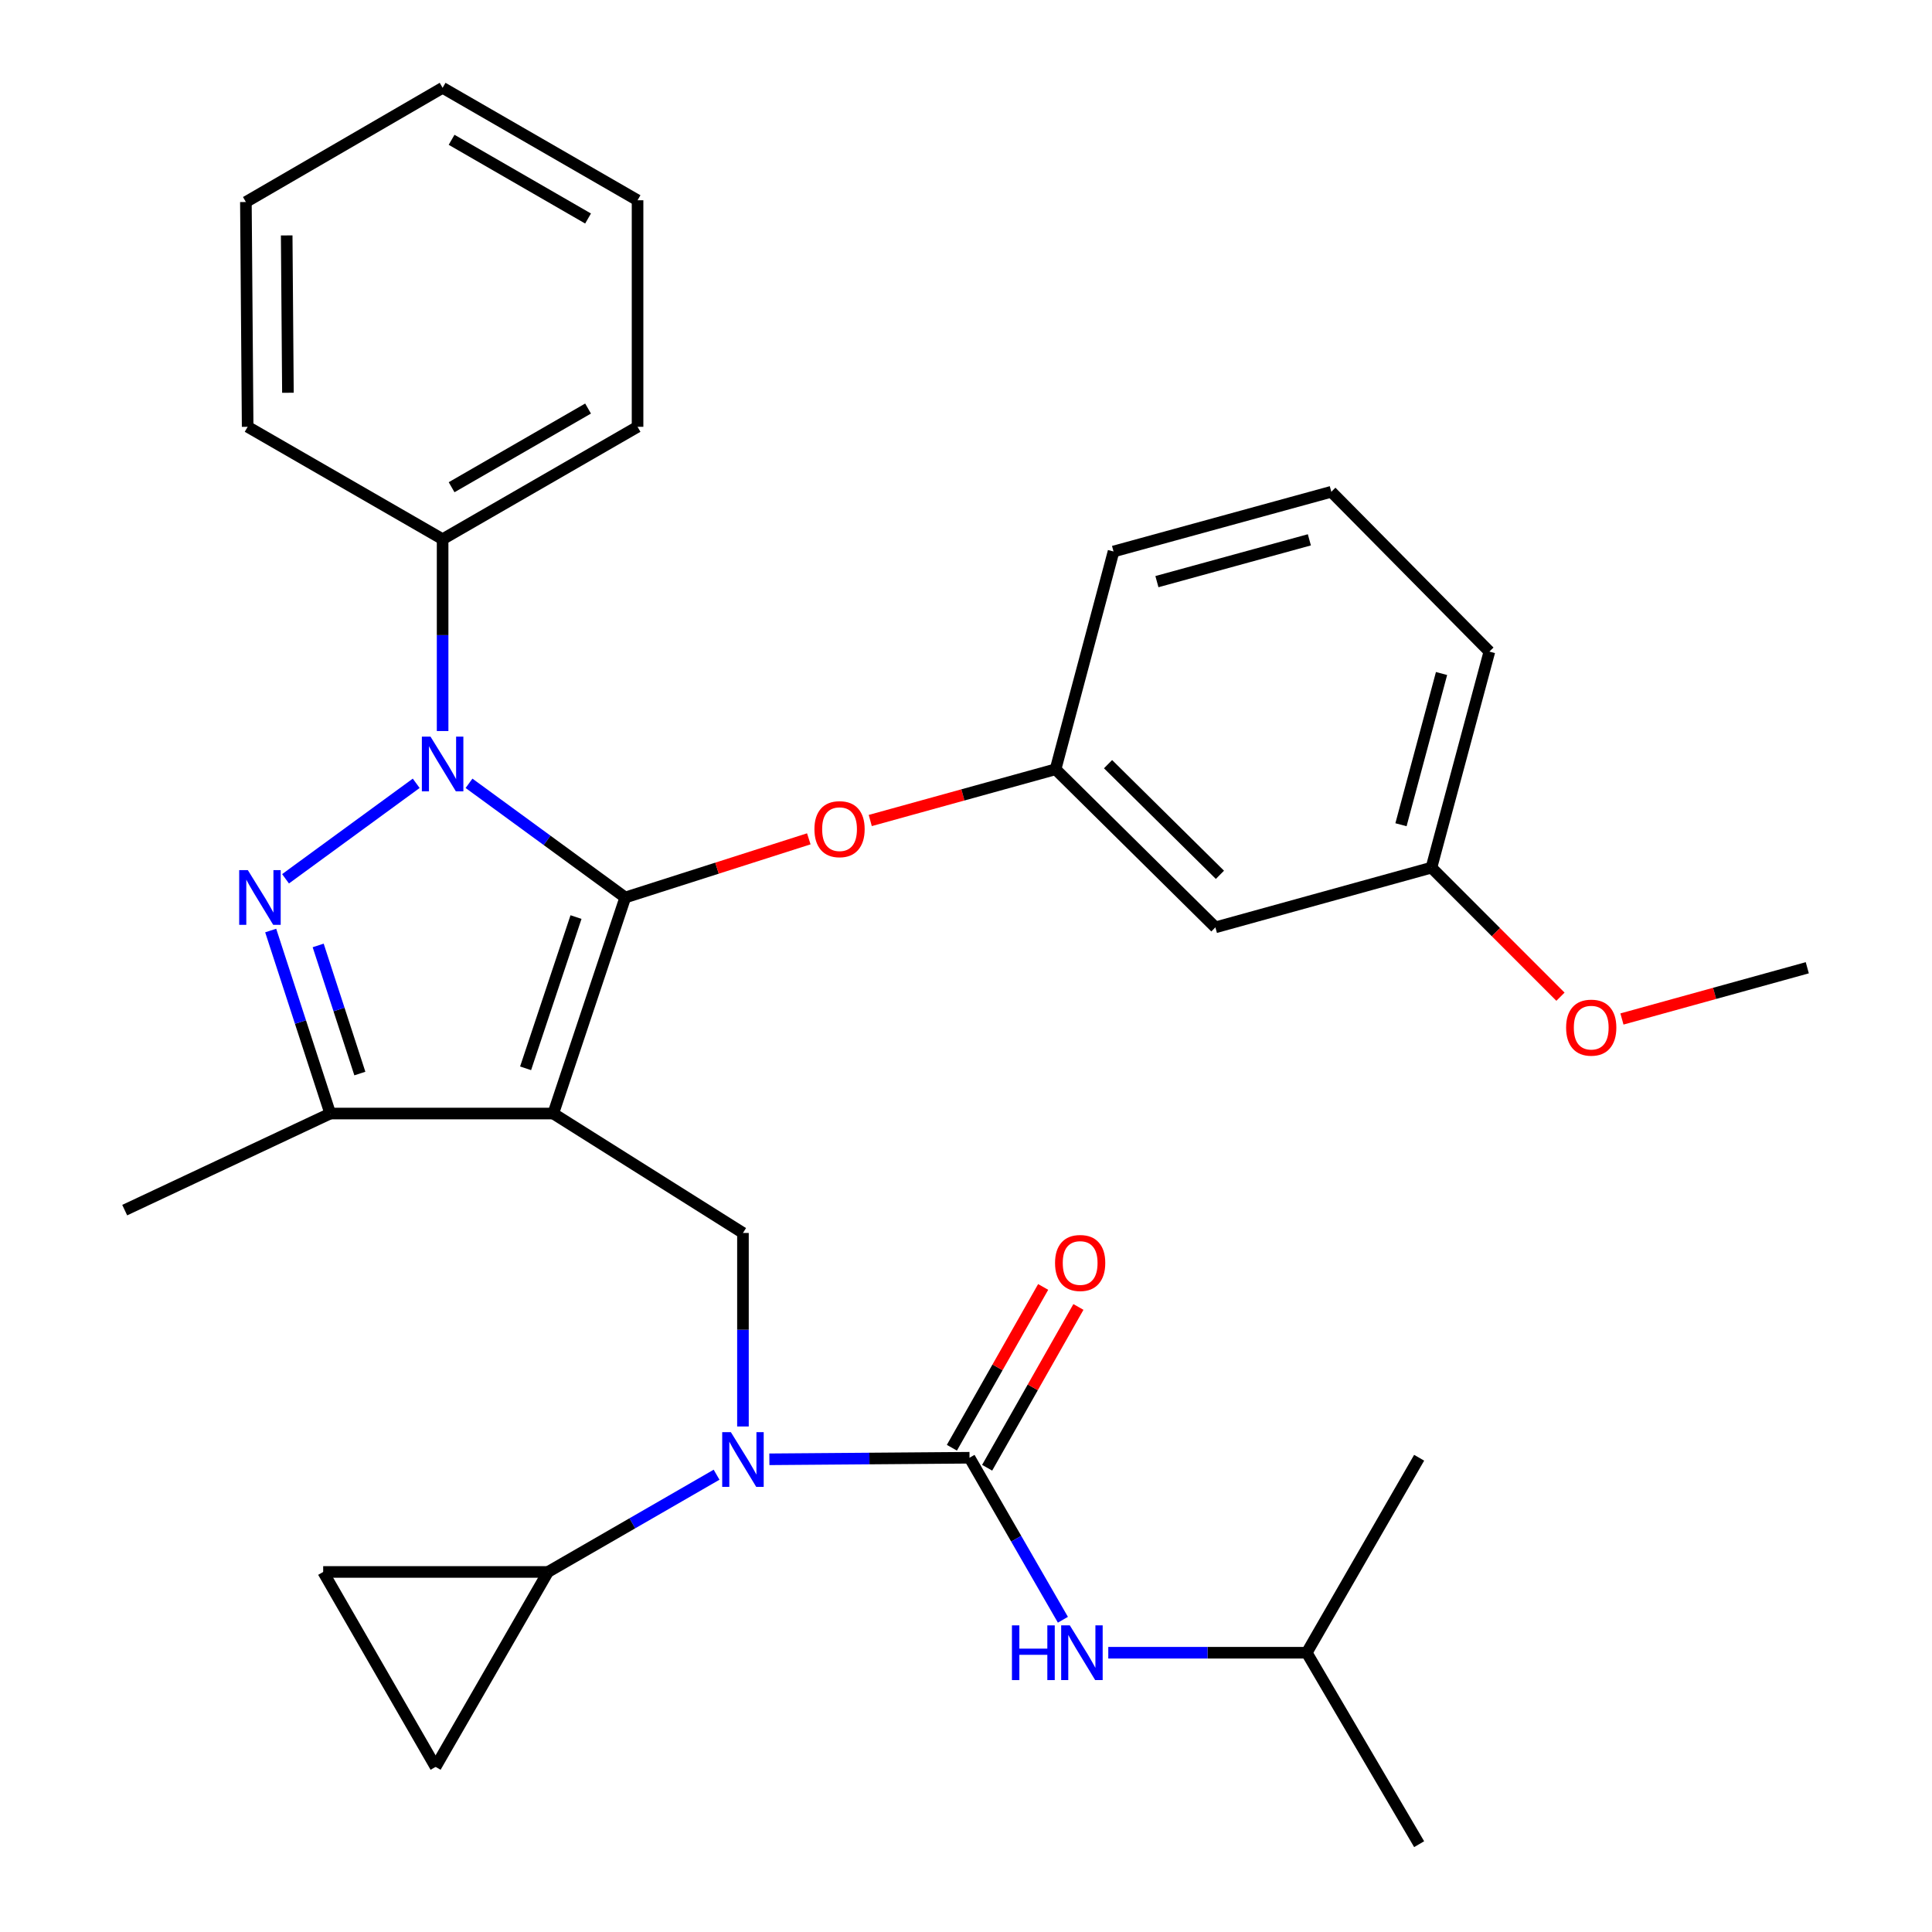 <?xml version='1.0' encoding='iso-8859-1'?>
<svg version='1.1' baseProfile='full'
              xmlns='http://www.w3.org/2000/svg'
                      xmlns:rdkit='http://www.rdkit.org/xml'
                      xmlns:xlink='http://www.w3.org/1999/xlink'
                  xml:space='preserve'
width='1000px' height='1000px' viewBox='0 0 1000 1000'>
<!-- END OF HEADER -->
<rect style='opacity:1.0;fill:#FFFFFF;stroke:none' width='1000' height='1000' x='0' y='0'> </rect>
<path class='bond-0' d='M 676.367,855.451 L 734.547,754.526' style='fill:none;fill-rule:evenodd;stroke:#000000;stroke-width:6px;stroke-linecap:butt;stroke-linejoin:miter;stroke-opacity:1' />
<path class='bond-1' d='M 676.367,855.451 L 734.547,954.545' style='fill:none;fill-rule:evenodd;stroke:#000000;stroke-width:6px;stroke-linecap:butt;stroke-linejoin:miter;stroke-opacity:1' />
<path class='bond-2' d='M 676.367,855.451 L 625.007,855.451' style='fill:none;fill-rule:evenodd;stroke:#000000;stroke-width:6px;stroke-linecap:butt;stroke-linejoin:miter;stroke-opacity:1' />
<path class='bond-2' d='M 625.007,855.451 L 573.647,855.451' style='fill:none;fill-rule:evenodd;stroke:#0000FF;stroke-width:6px;stroke-linecap:butt;stroke-linejoin:miter;stroke-opacity:1' />
<path class='bond-3' d='M 384.551,738.344 L 384.551,688.262' style='fill:none;fill-rule:evenodd;stroke:#0000FF;stroke-width:6px;stroke-linecap:butt;stroke-linejoin:miter;stroke-opacity:1' />
<path class='bond-3' d='M 384.551,688.262 L 384.551,638.18' style='fill:none;fill-rule:evenodd;stroke:#000000;stroke-width:6px;stroke-linecap:butt;stroke-linejoin:miter;stroke-opacity:1' />
<path class='bond-4' d='M 398.223,755.33 L 450.021,754.928' style='fill:none;fill-rule:evenodd;stroke:#0000FF;stroke-width:6px;stroke-linecap:butt;stroke-linejoin:miter;stroke-opacity:1' />
<path class='bond-4' d='M 450.021,754.928 L 501.818,754.526' style='fill:none;fill-rule:evenodd;stroke:#000000;stroke-width:6px;stroke-linecap:butt;stroke-linejoin:miter;stroke-opacity:1' />
<path class='bond-5' d='M 370.899,763.31 L 327.268,788.474' style='fill:none;fill-rule:evenodd;stroke:#0000FF;stroke-width:6px;stroke-linecap:butt;stroke-linejoin:miter;stroke-opacity:1' />
<path class='bond-5' d='M 327.268,788.474 L 283.638,813.638' style='fill:none;fill-rule:evenodd;stroke:#000000;stroke-width:6px;stroke-linecap:butt;stroke-linejoin:miter;stroke-opacity:1' />
<path class='bond-6' d='M 501.818,754.526 L 525.987,796.452' style='fill:none;fill-rule:evenodd;stroke:#000000;stroke-width:6px;stroke-linecap:butt;stroke-linejoin:miter;stroke-opacity:1' />
<path class='bond-6' d='M 525.987,796.452 L 550.156,838.379' style='fill:none;fill-rule:evenodd;stroke:#0000FF;stroke-width:6px;stroke-linecap:butt;stroke-linejoin:miter;stroke-opacity:1' />
<path class='bond-7' d='M 510.942,759.705 L 534.565,718.091' style='fill:none;fill-rule:evenodd;stroke:#000000;stroke-width:6px;stroke-linecap:butt;stroke-linejoin:miter;stroke-opacity:1' />
<path class='bond-7' d='M 534.565,718.091 L 558.187,676.476' style='fill:none;fill-rule:evenodd;stroke:#FF0000;stroke-width:6px;stroke-linecap:butt;stroke-linejoin:miter;stroke-opacity:1' />
<path class='bond-7' d='M 492.695,749.347 L 516.317,707.733' style='fill:none;fill-rule:evenodd;stroke:#000000;stroke-width:6px;stroke-linecap:butt;stroke-linejoin:miter;stroke-opacity:1' />
<path class='bond-7' d='M 516.317,707.733 L 539.94,666.118' style='fill:none;fill-rule:evenodd;stroke:#FF0000;stroke-width:6px;stroke-linecap:butt;stroke-linejoin:miter;stroke-opacity:1' />
<path class='bond-8' d='M 384.551,638.18 L 286.366,576.364' style='fill:none;fill-rule:evenodd;stroke:#000000;stroke-width:6px;stroke-linecap:butt;stroke-linejoin:miter;stroke-opacity:1' />
<path class='bond-9' d='M 242.763,405.439 L 283.198,434.989' style='fill:none;fill-rule:evenodd;stroke:#0000FF;stroke-width:6px;stroke-linecap:butt;stroke-linejoin:miter;stroke-opacity:1' />
<path class='bond-9' d='M 283.198,434.989 L 323.633,464.54' style='fill:none;fill-rule:evenodd;stroke:#000000;stroke-width:6px;stroke-linecap:butt;stroke-linejoin:miter;stroke-opacity:1' />
<path class='bond-10' d='M 215.428,405.437 L 147.792,454.862' style='fill:none;fill-rule:evenodd;stroke:#0000FF;stroke-width:6px;stroke-linecap:butt;stroke-linejoin:miter;stroke-opacity:1' />
<path class='bond-11' d='M 229.096,378.381 L 229.096,328.737' style='fill:none;fill-rule:evenodd;stroke:#0000FF;stroke-width:6px;stroke-linecap:butt;stroke-linejoin:miter;stroke-opacity:1' />
<path class='bond-11' d='M 229.096,328.737 L 229.096,279.092' style='fill:none;fill-rule:evenodd;stroke:#000000;stroke-width:6px;stroke-linecap:butt;stroke-linejoin:miter;stroke-opacity:1' />
<path class='bond-12' d='M 323.633,464.54 L 371.134,449.358' style='fill:none;fill-rule:evenodd;stroke:#000000;stroke-width:6px;stroke-linecap:butt;stroke-linejoin:miter;stroke-opacity:1' />
<path class='bond-12' d='M 371.134,449.358 L 418.636,434.177' style='fill:none;fill-rule:evenodd;stroke:#FF0000;stroke-width:6px;stroke-linecap:butt;stroke-linejoin:miter;stroke-opacity:1' />
<path class='bond-13' d='M 323.633,464.54 L 286.366,576.364' style='fill:none;fill-rule:evenodd;stroke:#000000;stroke-width:6px;stroke-linecap:butt;stroke-linejoin:miter;stroke-opacity:1' />
<path class='bond-13' d='M 298.137,474.68 L 272.05,552.956' style='fill:none;fill-rule:evenodd;stroke:#000000;stroke-width:6px;stroke-linecap:butt;stroke-linejoin:miter;stroke-opacity:1' />
<path class='bond-14' d='M 286.366,576.364 L 170.928,576.364' style='fill:none;fill-rule:evenodd;stroke:#000000;stroke-width:6px;stroke-linecap:butt;stroke-linejoin:miter;stroke-opacity:1' />
<path class='bond-15' d='M 170.928,576.364 L 64.548,626.36' style='fill:none;fill-rule:evenodd;stroke:#000000;stroke-width:6px;stroke-linecap:butt;stroke-linejoin:miter;stroke-opacity:1' />
<path class='bond-16' d='M 170.928,576.364 L 155.52,529.002' style='fill:none;fill-rule:evenodd;stroke:#000000;stroke-width:6px;stroke-linecap:butt;stroke-linejoin:miter;stroke-opacity:1' />
<path class='bond-16' d='M 155.52,529.002 L 140.111,481.64' style='fill:none;fill-rule:evenodd;stroke:#0000FF;stroke-width:6px;stroke-linecap:butt;stroke-linejoin:miter;stroke-opacity:1' />
<path class='bond-16' d='M 186.259,555.664 L 175.472,522.51' style='fill:none;fill-rule:evenodd;stroke:#000000;stroke-width:6px;stroke-linecap:butt;stroke-linejoin:miter;stroke-opacity:1' />
<path class='bond-16' d='M 175.472,522.51 L 164.686,489.357' style='fill:none;fill-rule:evenodd;stroke:#0000FF;stroke-width:6px;stroke-linecap:butt;stroke-linejoin:miter;stroke-opacity:1' />
<path class='bond-17' d='M 283.638,813.638 L 225.459,914.539' style='fill:none;fill-rule:evenodd;stroke:#000000;stroke-width:6px;stroke-linecap:butt;stroke-linejoin:miter;stroke-opacity:1' />
<path class='bond-18' d='M 283.638,813.638 L 167.28,813.638' style='fill:none;fill-rule:evenodd;stroke:#000000;stroke-width:6px;stroke-linecap:butt;stroke-linejoin:miter;stroke-opacity:1' />
<path class='bond-19' d='M 225.459,914.539 L 167.28,813.638' style='fill:none;fill-rule:evenodd;stroke:#000000;stroke-width:6px;stroke-linecap:butt;stroke-linejoin:miter;stroke-opacity:1' />
<path class='bond-20' d='M 450.447,424.696 L 498.403,411.437' style='fill:none;fill-rule:evenodd;stroke:#FF0000;stroke-width:6px;stroke-linecap:butt;stroke-linejoin:miter;stroke-opacity:1' />
<path class='bond-20' d='M 498.403,411.437 L 546.359,398.178' style='fill:none;fill-rule:evenodd;stroke:#000000;stroke-width:6px;stroke-linecap:butt;stroke-linejoin:miter;stroke-opacity:1' />
<path class='bond-21' d='M 740.911,449.095 L 770.904,337.271' style='fill:none;fill-rule:evenodd;stroke:#000000;stroke-width:6px;stroke-linecap:butt;stroke-linejoin:miter;stroke-opacity:1' />
<path class='bond-21' d='M 725.144,426.886 L 746.139,348.609' style='fill:none;fill-rule:evenodd;stroke:#000000;stroke-width:6px;stroke-linecap:butt;stroke-linejoin:miter;stroke-opacity:1' />
<path class='bond-22' d='M 740.911,449.095 L 629.087,479.997' style='fill:none;fill-rule:evenodd;stroke:#000000;stroke-width:6px;stroke-linecap:butt;stroke-linejoin:miter;stroke-opacity:1' />
<path class='bond-23' d='M 740.911,449.095 L 774.301,482.494' style='fill:none;fill-rule:evenodd;stroke:#000000;stroke-width:6px;stroke-linecap:butt;stroke-linejoin:miter;stroke-opacity:1' />
<path class='bond-23' d='M 774.301,482.494 L 807.692,515.894' style='fill:none;fill-rule:evenodd;stroke:#FF0000;stroke-width:6px;stroke-linecap:butt;stroke-linejoin:miter;stroke-opacity:1' />
<path class='bond-24' d='M 770.904,337.271 L 689.085,254.543' style='fill:none;fill-rule:evenodd;stroke:#000000;stroke-width:6px;stroke-linecap:butt;stroke-linejoin:miter;stroke-opacity:1' />
<path class='bond-25' d='M 689.085,254.543 L 576.364,285.457' style='fill:none;fill-rule:evenodd;stroke:#000000;stroke-width:6px;stroke-linecap:butt;stroke-linejoin:miter;stroke-opacity:1' />
<path class='bond-25' d='M 677.726,279.415 L 598.821,301.054' style='fill:none;fill-rule:evenodd;stroke:#000000;stroke-width:6px;stroke-linecap:butt;stroke-linejoin:miter;stroke-opacity:1' />
<path class='bond-26' d='M 229.096,279.092 L 329.997,220.913' style='fill:none;fill-rule:evenodd;stroke:#000000;stroke-width:6px;stroke-linecap:butt;stroke-linejoin:miter;stroke-opacity:1' />
<path class='bond-26' d='M 233.75,252.188 L 304.381,211.463' style='fill:none;fill-rule:evenodd;stroke:#000000;stroke-width:6px;stroke-linecap:butt;stroke-linejoin:miter;stroke-opacity:1' />
<path class='bond-27' d='M 229.096,279.092 L 128.183,220.913' style='fill:none;fill-rule:evenodd;stroke:#000000;stroke-width:6px;stroke-linecap:butt;stroke-linejoin:miter;stroke-opacity:1' />
<path class='bond-28' d='M 329.997,220.913 L 329.997,103.657' style='fill:none;fill-rule:evenodd;stroke:#000000;stroke-width:6px;stroke-linecap:butt;stroke-linejoin:miter;stroke-opacity:1' />
<path class='bond-29' d='M 329.997,103.657 L 229.096,45.455' style='fill:none;fill-rule:evenodd;stroke:#000000;stroke-width:6px;stroke-linecap:butt;stroke-linejoin:miter;stroke-opacity:1' />
<path class='bond-29' d='M 304.378,113.102 L 233.747,72.36' style='fill:none;fill-rule:evenodd;stroke:#000000;stroke-width:6px;stroke-linecap:butt;stroke-linejoin:miter;stroke-opacity:1' />
<path class='bond-30' d='M 229.096,45.455 L 127.274,104.566' style='fill:none;fill-rule:evenodd;stroke:#000000;stroke-width:6px;stroke-linecap:butt;stroke-linejoin:miter;stroke-opacity:1' />
<path class='bond-31' d='M 127.274,104.566 L 128.183,220.913' style='fill:none;fill-rule:evenodd;stroke:#000000;stroke-width:6px;stroke-linecap:butt;stroke-linejoin:miter;stroke-opacity:1' />
<path class='bond-31' d='M 148.392,121.854 L 149.028,203.297' style='fill:none;fill-rule:evenodd;stroke:#000000;stroke-width:6px;stroke-linecap:butt;stroke-linejoin:miter;stroke-opacity:1' />
<path class='bond-32' d='M 576.364,285.457 L 546.359,398.178' style='fill:none;fill-rule:evenodd;stroke:#000000;stroke-width:6px;stroke-linecap:butt;stroke-linejoin:miter;stroke-opacity:1' />
<path class='bond-33' d='M 546.359,398.178 L 629.087,479.997' style='fill:none;fill-rule:evenodd;stroke:#000000;stroke-width:6px;stroke-linecap:butt;stroke-linejoin:miter;stroke-opacity:1' />
<path class='bond-33' d='M 573.523,395.532 L 631.433,452.806' style='fill:none;fill-rule:evenodd;stroke:#000000;stroke-width:6px;stroke-linecap:butt;stroke-linejoin:miter;stroke-opacity:1' />
<path class='bond-34' d='M 839.517,527.428 L 887.484,514.168' style='fill:none;fill-rule:evenodd;stroke:#FF0000;stroke-width:6px;stroke-linecap:butt;stroke-linejoin:miter;stroke-opacity:1' />
<path class='bond-34' d='M 887.484,514.168 L 935.452,500.909' style='fill:none;fill-rule:evenodd;stroke:#000000;stroke-width:6px;stroke-linecap:butt;stroke-linejoin:miter;stroke-opacity:1' />
<path  class='atom-1' d='M 378.291 741.276
L 387.571 756.276
Q 388.491 757.756, 389.971 760.436
Q 391.451 763.116, 391.531 763.276
L 391.531 741.276
L 395.291 741.276
L 395.291 769.596
L 391.411 769.596
L 381.451 753.196
Q 380.291 751.276, 379.051 749.076
Q 377.851 746.876, 377.491 746.196
L 377.491 769.596
L 373.811 769.596
L 373.811 741.276
L 378.291 741.276
' fill='#0000FF'/>
<path  class='atom-3' d='M 523.778 841.291
L 527.618 841.291
L 527.618 853.331
L 542.098 853.331
L 542.098 841.291
L 545.938 841.291
L 545.938 869.611
L 542.098 869.611
L 542.098 856.531
L 527.618 856.531
L 527.618 869.611
L 523.778 869.611
L 523.778 841.291
' fill='#0000FF'/>
<path  class='atom-3' d='M 553.738 841.291
L 563.018 856.291
Q 563.938 857.771, 565.418 860.451
Q 566.898 863.131, 566.978 863.291
L 566.978 841.291
L 570.738 841.291
L 570.738 869.611
L 566.858 869.611
L 556.898 853.211
Q 555.738 851.291, 554.498 849.091
Q 553.298 846.891, 552.938 846.211
L 552.938 869.611
L 549.258 869.611
L 549.258 841.291
L 553.738 841.291
' fill='#0000FF'/>
<path  class='atom-4' d='M 546.088 653.717
Q 546.088 646.917, 549.448 643.117
Q 552.808 639.317, 559.088 639.317
Q 565.368 639.317, 568.728 643.117
Q 572.088 646.917, 572.088 653.717
Q 572.088 660.597, 568.688 664.517
Q 565.288 668.397, 559.088 668.397
Q 552.848 668.397, 549.448 664.517
Q 546.088 660.637, 546.088 653.717
M 559.088 665.197
Q 563.408 665.197, 565.728 662.317
Q 568.088 659.397, 568.088 653.717
Q 568.088 648.157, 565.728 645.357
Q 563.408 642.517, 559.088 642.517
Q 554.768 642.517, 552.408 645.317
Q 550.088 648.117, 550.088 653.717
Q 550.088 659.437, 552.408 662.317
Q 554.768 665.197, 559.088 665.197
' fill='#FF0000'/>
<path  class='atom-8' d='M 222.836 381.29
L 232.116 396.29
Q 233.036 397.77, 234.516 400.45
Q 235.996 403.13, 236.076 403.29
L 236.076 381.29
L 239.836 381.29
L 239.836 409.61
L 235.956 409.61
L 225.996 393.21
Q 224.836 391.29, 223.596 389.09
Q 222.396 386.89, 222.036 386.21
L 222.036 409.61
L 218.356 409.61
L 218.356 381.29
L 222.836 381.29
' fill='#0000FF'/>
<path  class='atom-12' d='M 128.288 450.38
L 137.568 465.38
Q 138.488 466.86, 139.968 469.54
Q 141.448 472.22, 141.528 472.38
L 141.528 450.38
L 145.288 450.38
L 145.288 478.7
L 141.408 478.7
L 131.448 462.3
Q 130.288 460.38, 129.048 458.18
Q 127.848 455.98, 127.488 455.3
L 127.488 478.7
L 123.808 478.7
L 123.808 450.38
L 128.288 450.38
' fill='#0000FF'/>
<path  class='atom-16' d='M 421.547 429.172
Q 421.547 422.372, 424.907 418.572
Q 428.267 414.772, 434.547 414.772
Q 440.827 414.772, 444.187 418.572
Q 447.547 422.372, 447.547 429.172
Q 447.547 436.052, 444.147 439.972
Q 440.747 443.852, 434.547 443.852
Q 428.307 443.852, 424.907 439.972
Q 421.547 436.092, 421.547 429.172
M 434.547 440.652
Q 438.867 440.652, 441.187 437.772
Q 443.547 434.852, 443.547 429.172
Q 443.547 423.612, 441.187 420.812
Q 438.867 417.972, 434.547 417.972
Q 430.227 417.972, 427.867 420.772
Q 425.547 423.572, 425.547 429.172
Q 425.547 434.892, 427.867 437.772
Q 430.227 440.652, 434.547 440.652
' fill='#FF0000'/>
<path  class='atom-30' d='M 810.616 531.903
Q 810.616 525.103, 813.976 521.303
Q 817.336 517.503, 823.616 517.503
Q 829.896 517.503, 833.256 521.303
Q 836.616 525.103, 836.616 531.903
Q 836.616 538.783, 833.216 542.703
Q 829.816 546.583, 823.616 546.583
Q 817.376 546.583, 813.976 542.703
Q 810.616 538.823, 810.616 531.903
M 823.616 543.383
Q 827.936 543.383, 830.256 540.503
Q 832.616 537.583, 832.616 531.903
Q 832.616 526.343, 830.256 523.543
Q 827.936 520.703, 823.616 520.703
Q 819.296 520.703, 816.936 523.503
Q 814.616 526.303, 814.616 531.903
Q 814.616 537.623, 816.936 540.503
Q 819.296 543.383, 823.616 543.383
' fill='#FF0000'/>
</svg>
